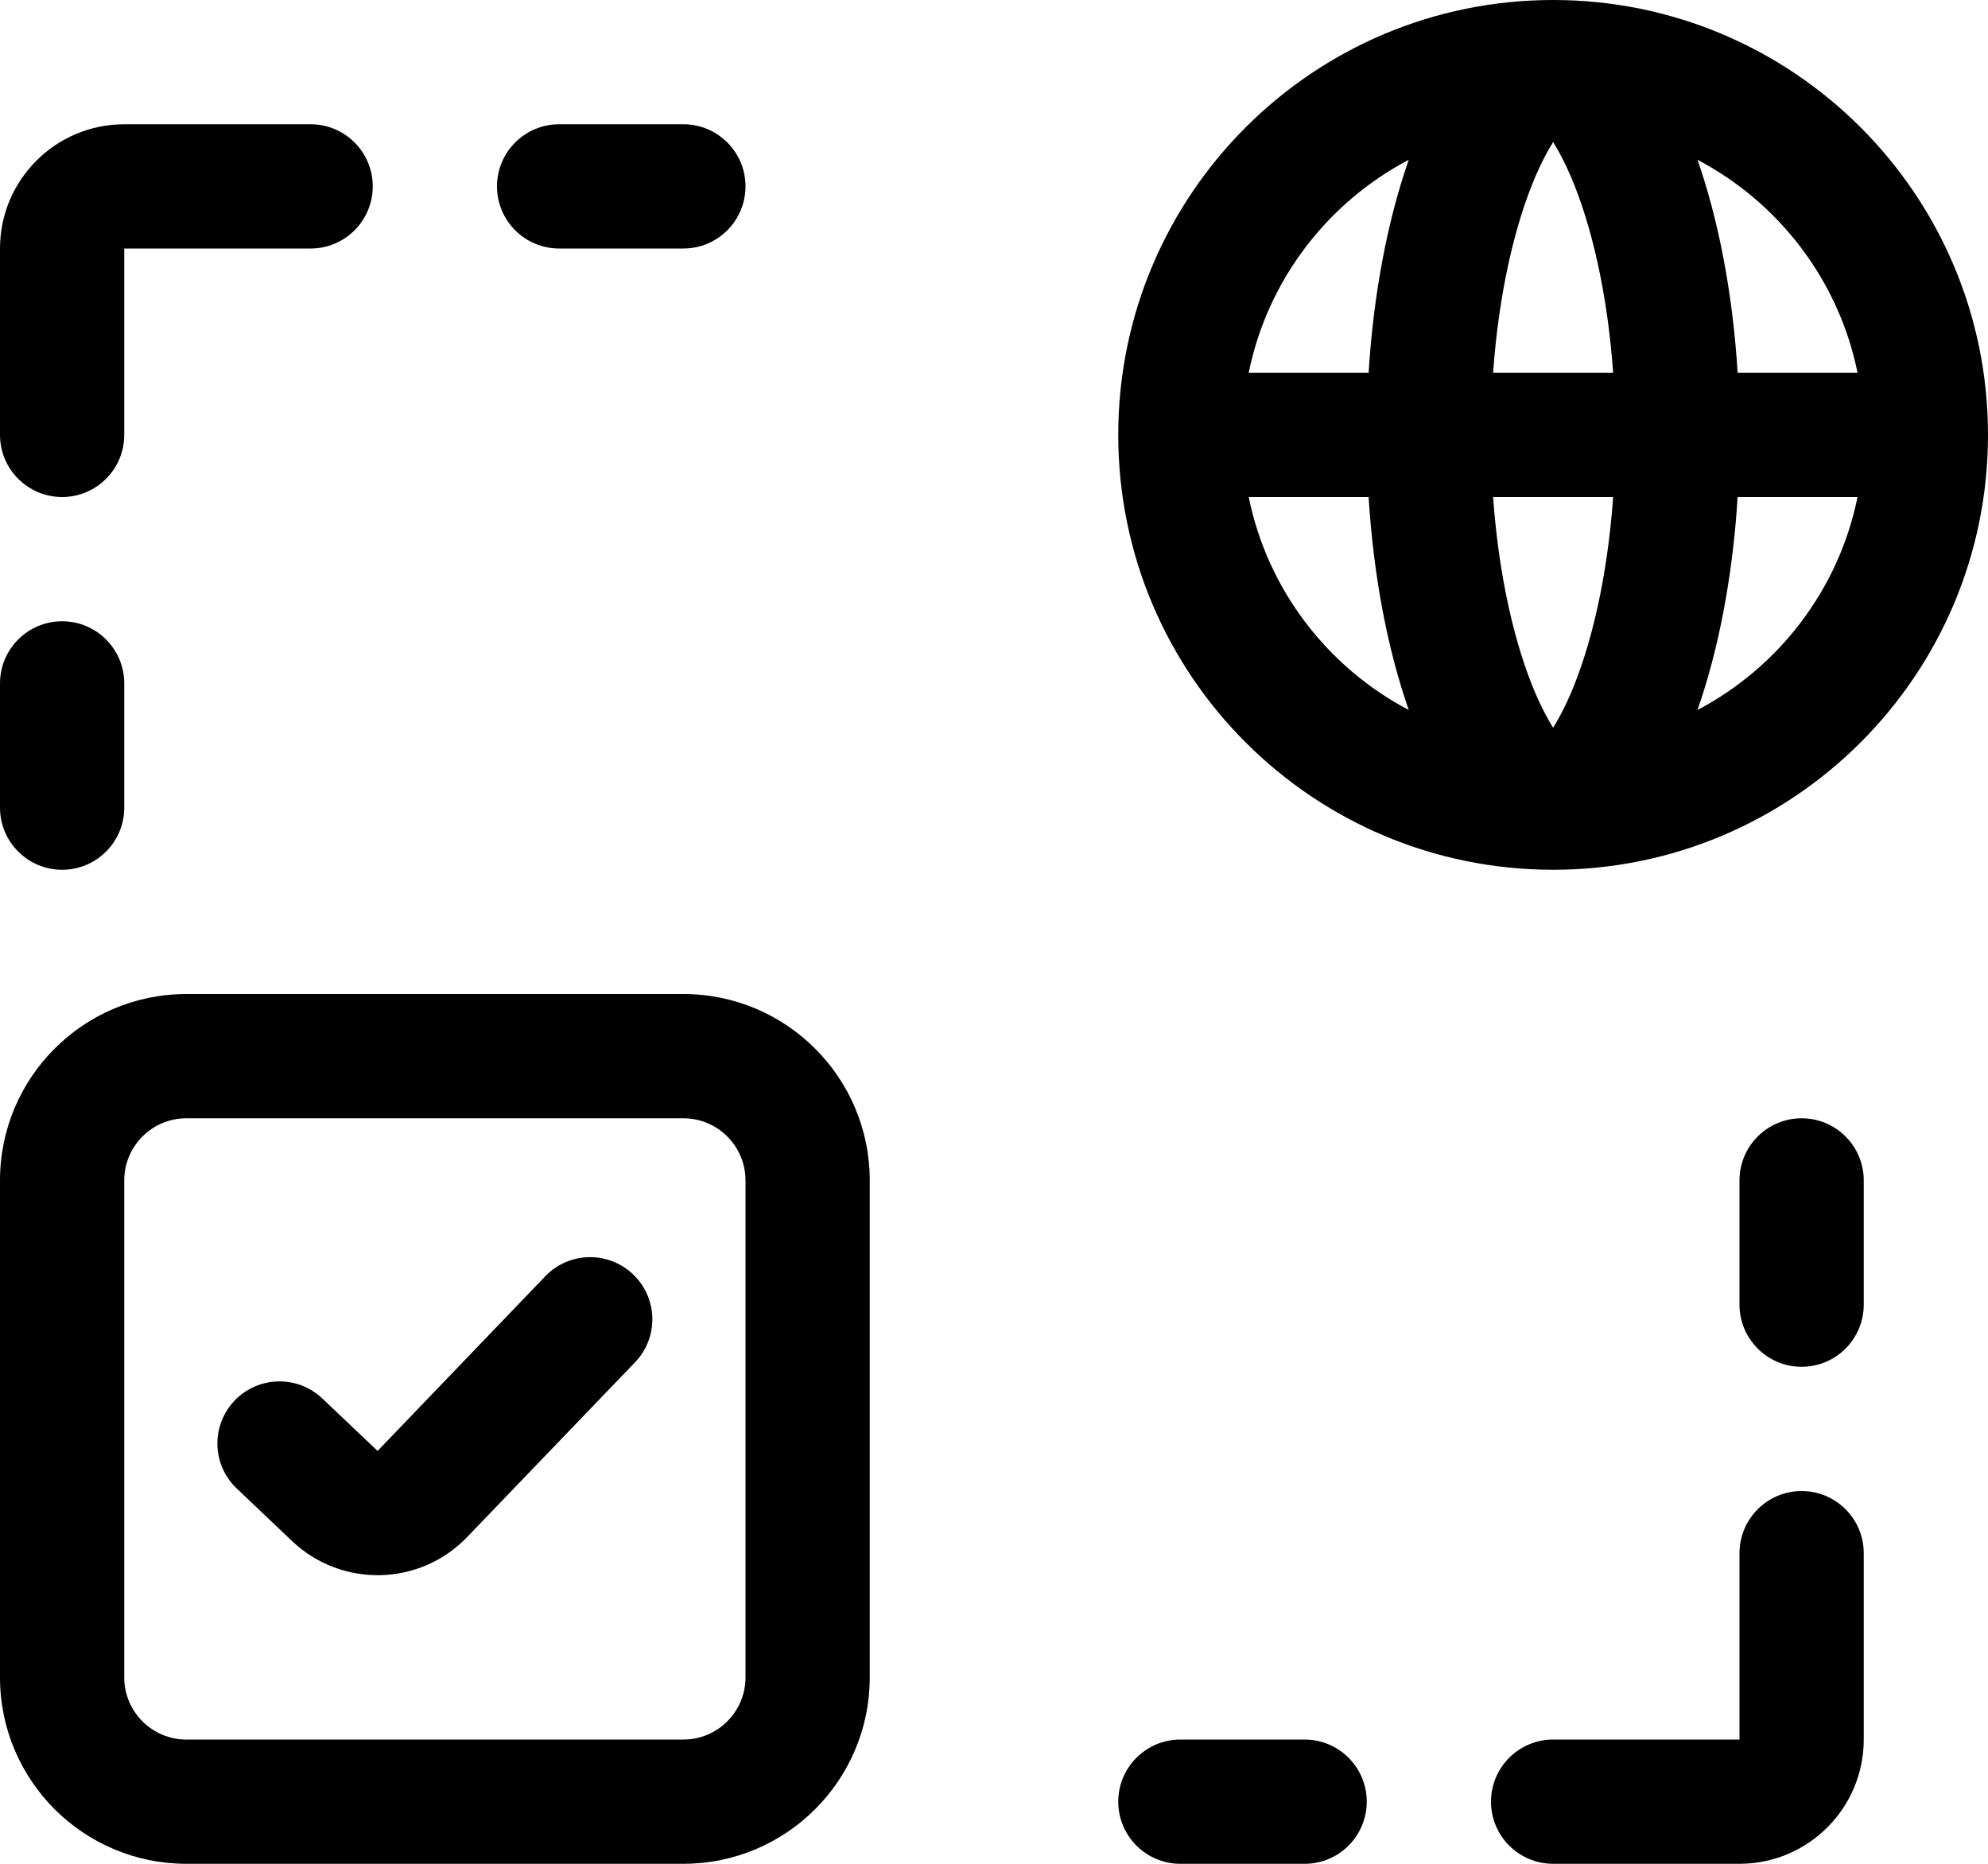 <svg width="16" height="15" viewBox="0 0 16 15" fill="none" xmlns="http://www.w3.org/2000/svg">
<path fill-rule="evenodd" clip-rule="evenodd" d="M16 3.5C16 1.567 14.433 0 12.5 0C10.567 0 9 1.567 9 3.5C9 5.433 10.567 7 12.5 7C14.433 7 16 5.433 16 3.5ZM11.015 4C11.055 4.645 11.17 5.233 11.338 5.714C10.684 5.37 10.201 4.745 10.05 4H11.015ZM12.017 4C12.063 4.647 12.193 5.195 12.358 5.581C12.408 5.697 12.457 5.788 12.5 5.857C12.543 5.788 12.592 5.697 12.642 5.581C12.807 5.195 12.937 4.647 12.983 4H12.017ZM12.017 3C12.063 2.353 12.193 1.805 12.358 1.419C12.408 1.303 12.457 1.212 12.5 1.143C12.543 1.212 12.592 1.303 12.642 1.419C12.807 1.805 12.937 2.353 12.983 3H12.017ZM13.985 4C13.945 4.645 13.83 5.233 13.662 5.714C14.316 5.37 14.799 4.745 14.95 4H13.985ZM14.95 3H13.985C13.945 2.355 13.83 1.767 13.662 1.286C14.316 1.63 14.799 2.255 14.95 3ZM11.015 3H10.05C10.201 2.255 10.684 1.63 11.338 1.286C11.17 1.767 11.055 2.355 11.015 3Z" fill="black"/>
<path d="M0 2C0 1.448 0.448 1 1 1H2.5C2.776 1 3 1.224 3 1.5C3 1.776 2.776 2 2.5 2H1V3.5C1 3.776 0.776 4 0.5 4C0.224 4 0 3.776 0 3.5V2Z" fill="black"/>
<path d="M14 15C14.552 15 15 14.552 15 14V12.5C15 12.224 14.776 12 14.5 12C14.224 12 14 12.224 14 12.5V14H12.5C12.224 14 12 14.224 12 14.5C12 14.776 12.224 15 12.5 15H14Z" fill="black"/>
<path d="M4 1.5C4 1.224 4.224 1 4.5 1H5.5C5.776 1 6 1.224 6 1.5C6 1.776 5.776 2 5.5 2H4.5C4.224 2 4 1.776 4 1.5Z" fill="black"/>
<path d="M10.5 15C10.776 15 11 14.776 11 14.5C11 14.224 10.776 14 10.5 14H9.5C9.224 14 9 14.224 9 14.5C9 14.776 9.224 15 9.5 15H10.5Z" fill="black"/>
<path d="M0.5 7C0.224 7 0 6.776 0 6.5V5.5C0 5.224 0.224 5 0.5 5C0.776 5 1 5.224 1 5.5V6.5C1 6.776 0.776 7 0.5 7Z" fill="black"/>
<path d="M15 9.5C15 9.224 14.776 9 14.5 9C14.224 9 14 9.224 14 9.5V10.5C14 10.776 14.224 11 14.5 11C14.776 11 15 10.776 15 10.5V9.5Z" fill="black"/>
<path d="M5.111 10.964C5.302 10.765 5.296 10.448 5.096 10.257C4.897 10.066 4.581 10.072 4.389 10.271L3.039 11.677L2.594 11.255C2.394 11.065 2.078 11.073 1.887 11.273C1.697 11.474 1.705 11.79 1.906 11.98L2.35 12.402C2.749 12.781 3.379 12.767 3.76 12.37L5.111 10.964Z" fill="black"/>
<path fill-rule="evenodd" clip-rule="evenodd" d="M1.5 8C0.672 8 0 8.672 0 9.5V13.5C0 14.328 0.672 15 1.5 15H5.5C6.328 15 7 14.328 7 13.5V9.5C7 8.672 6.328 8 5.5 8H1.5ZM5.5 9H1.5C1.224 9 1 9.224 1 9.5V13.5C1 13.776 1.224 14 1.5 14H5.5C5.776 14 6 13.776 6 13.5V9.5C6 9.224 5.776 9 5.5 9Z" fill="black"/>
</svg>
